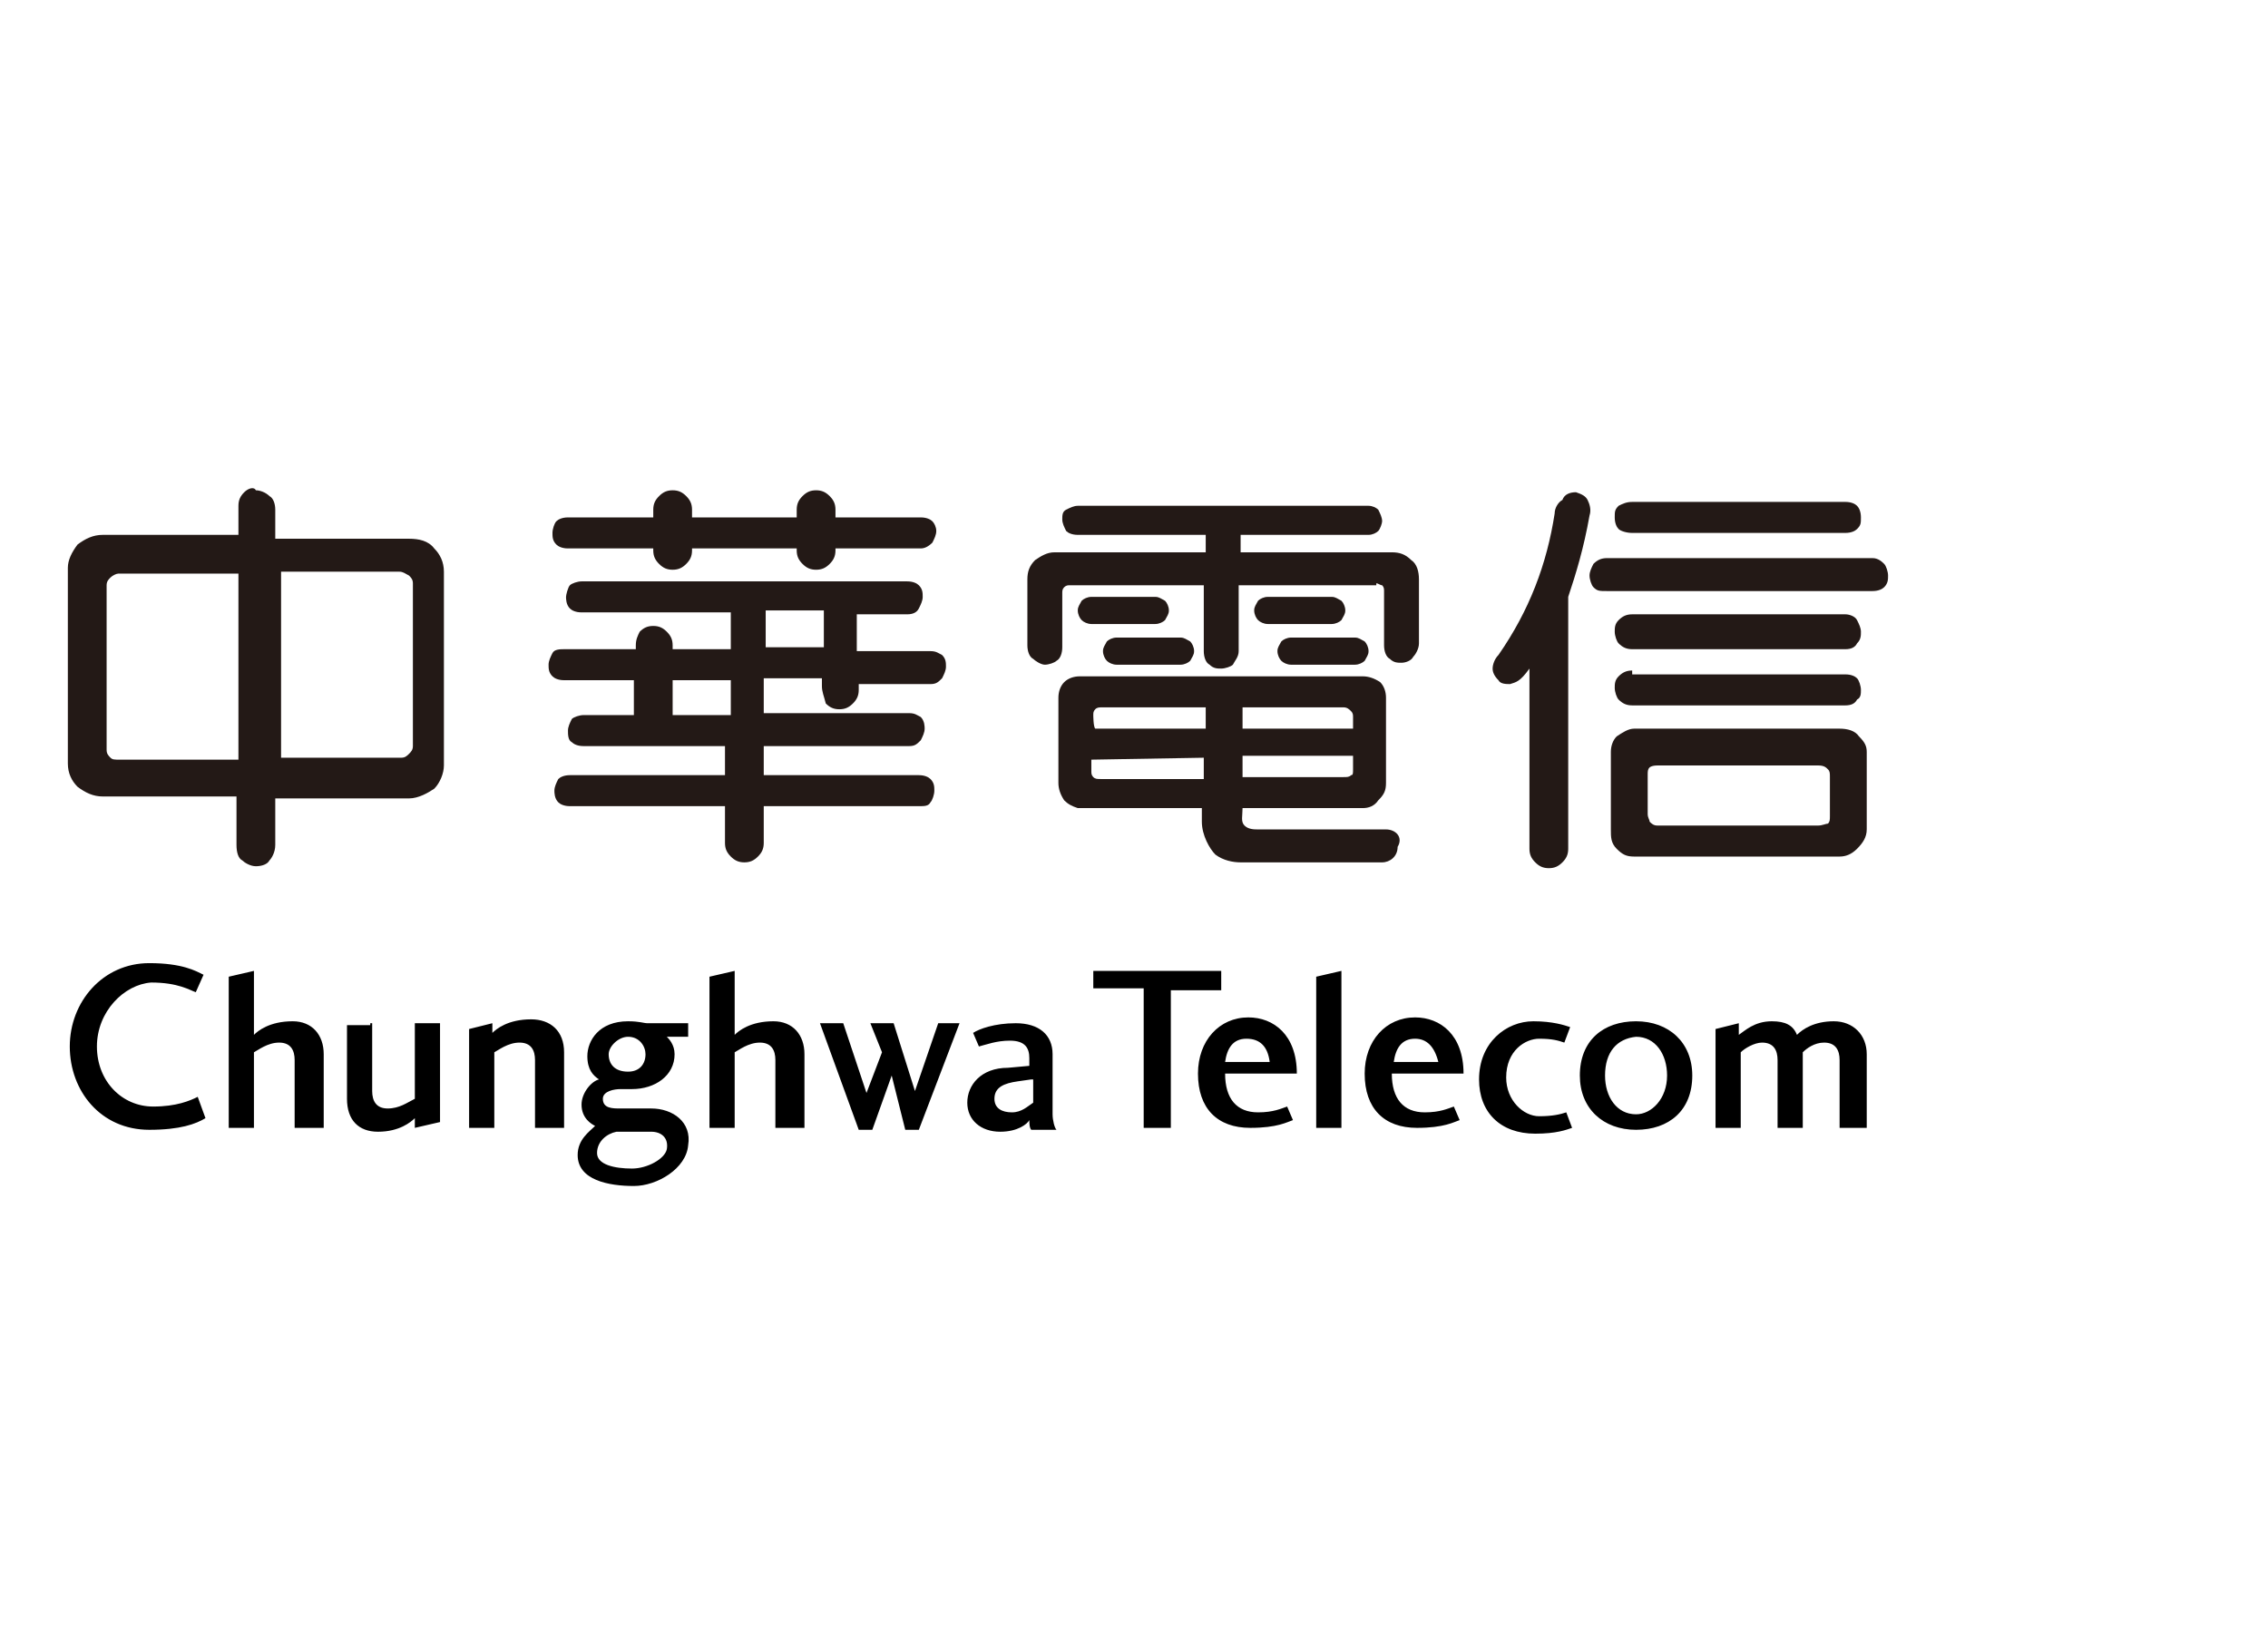<?xml version="1.0" encoding="utf-8"?>
<!-- Generator: Adobe Illustrator 26.0.1, SVG Export Plug-In . SVG Version: 6.00 Build 0)  -->
<svg version="1.1" id="圖層_1" xmlns="http://www.w3.org/2000/svg" xmlns:xlink="http://www.w3.org/1999/xlink" x="0px" y="0px"
	 viewBox="0 0 117 85" style="enable-background:new 0 0 117 85;" xml:space="preserve">
<style type="text/css">
	.st0{fill:#231916;}
</style>
<g id="logo_x2F_cht文字版_x5F_web_1_">
	<g id="彩色_x3001_黑白logo-_x5B_Converted_x5D_-02_1_">
		<path id="形状_9_" d="M10.6,57.7c-0.5,0.3-1.3,0.6-2.9,0.6c-2.5,0-4.1-2-4.1-4.3c0-2.3,1.7-4.3,4.1-4.3c1.7,0,2.4,0.4,2.8,0.6
			l-0.4,0.9c-0.3-0.1-0.9-0.5-2.3-0.5C6.4,50.8,5,52.2,5,54c0,1.8,1.3,3.1,2.9,3.1c1.2,0,1.9-0.3,2.3-0.5L10.6,57.7z M15.2,58.2
			v-3.5c0-0.5-0.2-0.9-0.8-0.9s-1.1,0.4-1.3,0.5v3.9h-1.3v-7.8l1.3-0.3v3.3c0.2-0.2,0.8-0.7,2-0.7c1,0,1.6,0.7,1.6,1.7v3.8H15.2z
			 M40,58.2v-3.5c0-0.5-0.2-0.9-0.8-0.9c-0.6,0-1.1,0.4-1.3,0.5v3.9h-1.3v-7.8l1.3-0.3v3.3c0.2-0.2,0.8-0.7,2-0.7
			c1,0,1.6,0.7,1.6,1.7v3.8H40z M27.6,58.2v-3.5c0-0.5-0.2-0.9-0.8-0.9c-0.6,0-1.1,0.4-1.3,0.5v3.9h-1.3v-5.1l1.2-0.3v0.5
			c0.2-0.2,0.8-0.7,2-0.7c1,0,1.7,0.6,1.7,1.7v3.9H27.6z M32,56.2c-0.3,0-0.9,0.1-0.9,0.5c0,0.5,0.5,0.5,0.9,0.5h1.6
			c1.1,0,2.1,0.7,1.9,1.9c-0.1,1.2-1.6,2.1-2.8,2.1c-1.3,0-2.9-0.3-2.9-1.6c0-0.8,0.6-1.2,0.9-1.5c-0.2-0.1-0.7-0.4-0.7-1.1
			c0-0.6,0.5-1.2,0.9-1.3c-0.3-0.2-0.6-0.5-0.6-1.2c0-0.8,0.6-1.8,2.1-1.8c0.6,0,0.8,0.1,1,0.1h2.1v0.7h-1.1
			c0.1,0.1,0.4,0.4,0.4,0.9c0,1.1-1,1.8-2.2,1.8H32z M30.8,59.5c0,0.6,0.9,0.8,1.8,0.8c0.8,0,1.7-0.5,1.8-1c0.1-0.6-0.3-0.9-0.8-0.9
			h-1.8C31.3,58.5,30.8,58.9,30.8,59.5z M31.4,54.4c0,0.5,0.3,0.9,1,0.9c0.6,0,0.9-0.4,0.9-0.9c0-0.4-0.3-0.9-0.9-0.9
			C31.9,53.5,31.4,54,31.4,54.4z M44.9,52.8h1.2l1.1,3.5l1.2-3.5h1.1l-2.1,5.5h-0.7L46,55.5l-1,2.8h-0.7l-2-5.5h1.2l1.2,3.6l0.8-2.1
			L44.9,52.8z M51.6,58.4c-1,0-1.7-0.6-1.7-1.5c0-0.9,0.7-1.8,2.1-1.8l1.1-0.1v-0.4c0-0.5-0.2-0.9-1-0.9c-0.7,0-1.2,0.2-1.6,0.3
			l-0.3-0.7c0.3-0.2,1.1-0.5,2.2-0.5c1.2,0,1.9,0.6,1.9,1.6v3.1c0,0.3,0.1,0.7,0.2,0.8h-1.3c-0.1-0.1-0.1-0.4-0.1-0.5
			C53,58,52.5,58.4,51.6,58.4z M53.2,55.7l-0.7,0.1c-0.7,0.1-1.2,0.3-1.2,0.9c0,0.5,0.4,0.7,0.9,0.7c0.5,0,0.8-0.3,1.1-0.5v-1.2
			H53.2z M19.2,52.8v3.5c0,0.5,0.2,0.9,0.8,0.9c0.6,0,1-0.3,1.4-0.5v-3.9h1.3v5.1l-1.3,0.3v-0.5c-0.2,0.2-0.8,0.7-1.9,0.7
			c-1,0-1.6-0.6-1.6-1.7v-3.8h1.2V52.8z M56.4,50.1H63v1h-2.6v7.1H59V51h-2.6V50.1z M64.9,57.4c0.8,0,1.2-0.2,1.5-0.3l0.3,0.7
			c-0.3,0.1-0.8,0.4-2.2,0.4c-1.7,0-2.7-1-2.7-2.8c0-1.7,1.1-2.9,2.6-2.9c1.3,0,2.5,0.9,2.5,2.9h-3.7C63.2,56.7,63.8,57.4,64.9,57.4
			z M64.3,53.6c-0.7,0-1,0.5-1.1,1.2h2.3C65.4,54,65,53.6,64.3,53.6z M67.9,50.4l1.3-0.3v8.1h-1.3V50.4z M73.5,57.4
			c0.8,0,1.2-0.2,1.5-0.3l0.3,0.7c-0.3,0.1-0.8,0.4-2.2,0.4c-1.7,0-2.7-1-2.7-2.8c0-1.7,1.1-2.9,2.6-2.9c1.3,0,2.5,0.9,2.5,2.9h-3.7
			C71.8,56.7,72.4,57.4,73.5,57.4z M73,53.6c-0.7,0-1,0.5-1.1,1.2h2.3C74,54,73.6,53.6,73,53.6z M79.1,52.7c1,0,1.6,0.2,1.9,0.3
			l-0.3,0.8c-0.3-0.1-0.6-0.2-1.3-0.2c-0.7,0-1.7,0.6-1.7,2c0,1.2,0.9,2,1.7,2c0.7,0,1.1-0.1,1.4-0.2l0.3,0.8
			c-0.3,0.1-0.8,0.3-1.9,0.3c-1.8,0-2.9-1.1-2.9-2.8C76.3,53.8,77.7,52.7,79.1,52.7z M87.3,55.5c0,1.8-1.2,2.8-2.9,2.8
			c-1.7,0-2.9-1.1-2.9-2.8c0-1.8,1.2-2.8,2.9-2.8C86.1,52.7,87.3,53.8,87.3,55.5z M82.8,55.5c0,1.1,0.6,2,1.6,2c0.8,0,1.6-0.8,1.6-2
			c0-1.1-0.6-2-1.6-2C83.4,53.6,82.8,54.3,82.8,55.5z M96.2,58.2h-1.3v-3.5c0-0.5-0.2-0.9-0.8-0.9c-0.5,0-0.9,0.3-1.1,0.5v3.9h-1.3
			v-3.5c0-0.5-0.2-0.9-0.8-0.9c-0.4,0-0.9,0.3-1.1,0.5v3.9h-1.3v-5.1l1.2-0.3v0.6c0.3-0.2,0.8-0.7,1.7-0.7c0.7,0,1.1,0.2,1.3,0.7
			c0.3-0.3,0.9-0.7,1.9-0.7c1,0,1.7,0.7,1.7,1.7v3.8H96.2z"/>
		<g id="编组_1_">
			<path id="形状_8_" class="st0" d="M81.3,25.4c0.3,0.1,0.5,0.2,0.6,0.4c0.1,0.2,0.2,0.5,0.1,0.8c-0.3,1.7-0.7,3-1.1,4.2v13
				c0,0.3-0.1,0.5-0.3,0.7c-0.2,0.2-0.4,0.3-0.7,0.3c-0.3,0-0.5-0.1-0.7-0.3c-0.2-0.2-0.3-0.4-0.3-0.7c0,0,0-8.9,0-9.3
				c-0.5,0.7-0.7,0.7-1,0.8c-0.2,0-0.5,0-0.6-0.2c-0.2-0.2-0.3-0.4-0.3-0.6c0-0.2,0.1-0.5,0.3-0.7c1.6-2.3,2.5-4.7,2.9-7.3
				c0-0.3,0.2-0.6,0.4-0.7C80.7,25.5,81,25.4,81.3,25.4z M84.3,37.6h10.6c0.4,0,0.8,0.1,1,0.4c0.3,0.3,0.4,0.5,0.4,0.8v4
				c0,0.4-0.2,0.7-0.5,1c-0.3,0.3-0.6,0.4-0.9,0.4H84.3c-0.4,0-0.6-0.1-0.9-0.4c-0.3-0.3-0.3-0.6-0.3-1v-4c0-0.3,0.1-0.6,0.3-0.8
				C83.7,37.8,84,37.6,84.3,37.6z M85.5,39.5c-0.3,0-0.4,0.1-0.4,0.1C85,39.7,85,39.8,85,40v2c0,0.2,0.1,0.3,0.1,0.4
				c0.1,0.1,0.2,0.2,0.4,0.2h8.3c0.2,0,0.4-0.1,0.5-0.1c0.1-0.1,0.1-0.2,0.1-0.4v-2c0-0.2,0-0.3-0.1-0.4c-0.1-0.1-0.2-0.2-0.5-0.2
				H85.5z M84.2,34.6c-0.3,0-0.5,0.1-0.7,0.3c-0.2,0.2-0.2,0.4-0.2,0.6c0,0.2,0.1,0.5,0.2,0.6c0.2,0.2,0.4,0.3,0.7,0.3h11
				c0.3,0,0.5-0.1,0.6-0.3C96,36,96,35.8,96,35.6c0-0.2-0.1-0.5-0.2-0.6c-0.1-0.1-0.3-0.2-0.6-0.2h-11V34.6z M84.2,31.7
				c-0.3,0-0.5,0.1-0.7,0.3c-0.2,0.2-0.2,0.4-0.2,0.6c0,0.2,0.1,0.5,0.2,0.6c0.2,0.2,0.4,0.3,0.7,0.3h11c0.3,0,0.5-0.1,0.6-0.3
				c0.2-0.2,0.2-0.4,0.2-0.6c0-0.2-0.1-0.4-0.2-0.6c-0.1-0.2-0.4-0.3-0.6-0.3H84.2L84.2,31.7z M82.9,28.8c-0.3,0-0.5,0.1-0.7,0.3
				c-0.1,0.2-0.2,0.4-0.2,0.6c0,0.2,0.1,0.5,0.2,0.6c0.2,0.2,0.3,0.2,0.7,0.2h13.7c0.3,0,0.5-0.1,0.6-0.2c0.2-0.2,0.2-0.4,0.2-0.6
				c0-0.2-0.1-0.5-0.2-0.6c-0.1-0.1-0.3-0.3-0.6-0.3H82.9z M84.2,25.9c-0.3,0-0.5,0.1-0.7,0.2c-0.2,0.2-0.2,0.3-0.2,0.6
				c0,0.3,0.1,0.5,0.2,0.6c0.1,0.1,0.4,0.2,0.7,0.2h11c0.3,0,0.5-0.1,0.6-0.2c0.2-0.2,0.2-0.3,0.2-0.6c0-0.3-0.1-0.5-0.2-0.6
				c-0.1-0.1-0.3-0.2-0.6-0.2H84.2z"/>
			<path id="形状_7_" class="st0" d="M48.3,27.4c0,0.2-0.1,0.4-0.2,0.6c-0.2,0.2-0.4,0.3-0.6,0.3h-4.4v0.1c0,0.3-0.1,0.5-0.3,0.7
				c-0.2,0.2-0.4,0.3-0.7,0.3c-0.3,0-0.5-0.1-0.7-0.3c-0.2-0.2-0.3-0.4-0.3-0.7v-0.1h-5.4v0.1c0,0.3-0.1,0.5-0.3,0.7
				c-0.2,0.2-0.4,0.3-0.7,0.3c-0.3,0-0.5-0.1-0.7-0.3c-0.2-0.2-0.3-0.4-0.3-0.7v-0.1h-4.4c-0.3,0-0.5-0.1-0.6-0.2
				c-0.2-0.2-0.2-0.4-0.2-0.6c0-0.2,0.1-0.5,0.2-0.6c0.1-0.1,0.3-0.2,0.6-0.2h4.4v-0.4c0-0.3,0.1-0.5,0.3-0.7
				c0.2-0.2,0.4-0.3,0.7-0.3c0.3,0,0.5,0.1,0.7,0.3c0.2,0.2,0.3,0.4,0.3,0.7v0.4h5.4v-0.4c0-0.3,0.1-0.5,0.3-0.7
				c0.2-0.2,0.4-0.3,0.7-0.3c0.3,0,0.5,0.1,0.7,0.3c0.2,0.2,0.3,0.4,0.3,0.7v0.4h4.4c0.3,0,0.5,0.1,0.6,0.2
				C48.2,27,48.3,27.2,48.3,27.4z M34.7,35.1v1.8h3v-1.8H34.7z M39.5,31.5v1.9h3v-1.9H39.5z M42.4,35.4V35h-3v1.8h7.5
				c0.3,0,0.4,0.1,0.6,0.2c0.2,0.2,0.2,0.5,0.2,0.6c0,0.2-0.1,0.4-0.2,0.6c-0.2,0.2-0.3,0.3-0.6,0.3h-7.5V40h8
				c0.3,0,0.5,0.1,0.6,0.2c0.2,0.2,0.2,0.4,0.2,0.6c0,0.2-0.1,0.5-0.2,0.6c-0.1,0.2-0.3,0.2-0.6,0.2h-8v1.9c0,0.3-0.1,0.5-0.3,0.7
				c-0.2,0.2-0.4,0.3-0.7,0.3c-0.3,0-0.5-0.1-0.7-0.3c-0.2-0.2-0.3-0.4-0.3-0.7v-1.9h-8c-0.3,0-0.5-0.1-0.6-0.2
				c-0.2-0.2-0.2-0.5-0.2-0.6c0-0.2,0.1-0.4,0.2-0.6c0.1-0.1,0.3-0.2,0.6-0.2h8v-1.5h-7.3c-0.3,0-0.5-0.1-0.6-0.2
				c-0.2-0.1-0.2-0.4-0.2-0.6c0-0.2,0.1-0.4,0.2-0.6c0.1-0.1,0.4-0.2,0.6-0.2h2.6v-1.8h-3.6c-0.3,0-0.5-0.1-0.6-0.2
				c-0.2-0.2-0.2-0.4-0.2-0.6c0-0.2,0.1-0.4,0.2-0.6c0.1-0.2,0.4-0.2,0.6-0.2h3.7v-0.2c0-0.3,0.1-0.5,0.2-0.7
				c0.2-0.2,0.4-0.3,0.7-0.3c0.3,0,0.5,0.1,0.7,0.3c0.2,0.2,0.3,0.4,0.3,0.7v0.2h3v-1.9h-7.7c-0.3,0-0.5-0.1-0.6-0.2
				c-0.2-0.2-0.2-0.5-0.2-0.6c0-0.1,0.1-0.5,0.2-0.6c0.1-0.1,0.4-0.2,0.6-0.2h16.8c0.3,0,0.5,0.1,0.6,0.2c0.2,0.2,0.2,0.4,0.2,0.6
				c0,0.2-0.1,0.4-0.2,0.6c-0.1,0.2-0.3,0.3-0.6,0.3h-2.6v1.9H48c0.3,0,0.4,0.1,0.6,0.2c0.2,0.2,0.2,0.4,0.2,0.6
				c0,0.2-0.1,0.4-0.2,0.6c-0.2,0.2-0.3,0.3-0.6,0.3h-3.7v0.3c0,0.3-0.1,0.5-0.3,0.7c-0.2,0.2-0.4,0.3-0.7,0.3
				c-0.3,0-0.5-0.1-0.7-0.3C42.5,35.9,42.4,35.7,42.4,35.4L42.4,35.4z"/>
			<path id="形状_6_" class="st0" d="M12.6,25.4c-0.2,0.2-0.3,0.4-0.3,0.7v1.5H5.3c-0.5,0-0.9,0.2-1.3,0.5
				c-0.3,0.4-0.5,0.8-0.5,1.2c0,0,0,10,0,10.1c0,0.5,0.2,0.9,0.5,1.2c0.4,0.3,0.8,0.5,1.3,0.5h6.9v2.5c0,0.4,0.1,0.7,0.3,0.8
				c0.1,0.1,0.4,0.3,0.7,0.3c0.3,0,0.6-0.1,0.7-0.3c0.1-0.1,0.3-0.4,0.3-0.8v-2.4h6.9c0.5,0,1-0.3,1.3-0.5c0.3-0.3,0.5-0.8,0.5-1.2
				v-10c0-0.5-0.2-0.9-0.5-1.2c-0.3-0.4-0.8-0.5-1.3-0.5h-6.9v-1.5c0-0.3-0.1-0.6-0.3-0.7c-0.2-0.2-0.5-0.3-0.7-0.3
				C13.1,25.1,12.8,25.2,12.6,25.4z M5.7,39.1c-0.1-0.1-0.2-0.2-0.2-0.4v-8.5c0-0.2,0.1-0.3,0.2-0.4c0.1-0.1,0.3-0.2,0.4-0.2h6.2
				v9.6H6.2C5.9,39.2,5.8,39.2,5.7,39.1z M20.6,29.5c0.2,0,0.3,0.1,0.5,0.2c0.1,0.1,0.2,0.2,0.2,0.4v8.4c0,0.2-0.1,0.3-0.2,0.4
				c-0.1,0.1-0.2,0.2-0.4,0.2h-6.2v-9.6H20.6z"/>
			<path id="形状_5_" class="st0" d="M59.6,30.8c0.2,0,0.3,0.1,0.5,0.2c0.1,0.1,0.2,0.3,0.2,0.5c0,0.2-0.1,0.3-0.2,0.5
				c-0.1,0.1-0.3,0.2-0.5,0.2h-3.3c-0.2,0-0.4-0.1-0.5-0.2c-0.1-0.1-0.2-0.3-0.2-0.5c0-0.2,0.1-0.3,0.2-0.5c0.1-0.1,0.3-0.2,0.5-0.2
				H59.6z M60.9,32.9c0.2,0,0.3,0.1,0.5,0.2c0.1,0.1,0.2,0.3,0.2,0.5s-0.1,0.3-0.2,0.5c-0.1,0.1-0.3,0.2-0.5,0.2h-3.3
				c-0.2,0-0.4-0.1-0.5-0.2c-0.1-0.1-0.2-0.3-0.2-0.5s0.1-0.3,0.2-0.5c0.1-0.1,0.3-0.2,0.5-0.2H60.9z M68.7,30.8
				c0.2,0,0.3,0.1,0.5,0.2c0.1,0.1,0.2,0.3,0.2,0.5c0,0.2-0.1,0.3-0.2,0.5c-0.1,0.1-0.3,0.2-0.5,0.2h-3.3c-0.2,0-0.4-0.1-0.5-0.2
				c-0.1-0.1-0.2-0.3-0.2-0.5c0-0.2,0.1-0.3,0.2-0.5c0.1-0.1,0.3-0.2,0.5-0.2H68.7z M69.9,32.9c0.2,0,0.3,0.1,0.5,0.2
				c0.1,0.1,0.2,0.3,0.2,0.5s-0.1,0.3-0.2,0.5c-0.1,0.1-0.3,0.2-0.5,0.2h-3.3c-0.2,0-0.4-0.1-0.5-0.2c-0.1-0.1-0.2-0.3-0.2-0.5
				s0.1-0.3,0.2-0.5c0.1-0.1,0.3-0.2,0.5-0.2H69.9z M56.4,36.9c0-0.1,0-0.2,0.1-0.3c0.1-0.1,0.2-0.1,0.4-0.1h5.3v1.1h-5.7
				C56.4,37.5,56.4,36.9,56.4,36.9z M62.1,39.1v1.1h-5.3c-0.2,0-0.3,0-0.4-0.1c-0.1-0.1-0.1-0.2-0.1-0.3v-0.6L62.1,39.1L62.1,39.1z
				 M69.3,36.5c0.2,0,0.3,0.1,0.4,0.2c0.1,0.1,0.1,0.2,0.1,0.3v0.6h-5.7v-1.1H69.3z M69.8,39.1c0,0,0,0.5,0,0.6c0,0.2,0,0.3-0.1,0.3
				c-0.1,0.1-0.2,0.1-0.4,0.1h-5.2V39h5.7V39.1z M71.5,42.8c0,0-6.1,0-6.6,0c-0.2,0-0.5,0-0.7-0.2c-0.2-0.2-0.1-0.5-0.1-0.9
				c0.1,0,6.2,0,6.2,0c0.3,0,0.6-0.1,0.8-0.4c0.3-0.3,0.4-0.5,0.4-0.9V36c0-0.3-0.1-0.6-0.3-0.8c-0.3-0.2-0.6-0.3-0.9-0.3H55.7
				c-0.3,0-0.6,0.1-0.8,0.3c-0.2,0.2-0.3,0.5-0.3,0.8v4.4c0,0.3,0.1,0.6,0.3,0.9c0.2,0.2,0.4,0.3,0.7,0.4H62c0,0,0,0.6,0,0.7
				c0,0.7,0.4,1.4,0.7,1.7c0.4,0.3,0.9,0.4,1.3,0.4c0.6,0,7.3,0,7.3,0c0.4,0,0.8-0.3,0.8-0.8C72.4,43.2,72,42.8,71.5,42.8z M71,30.1
				c0.1,0,0.2,0.1,0.3,0.1c0.1,0.1,0.1,0.2,0.1,0.3v2.8c0,0.3,0.1,0.6,0.3,0.7c0.2,0.2,0.4,0.2,0.6,0.2c0.2,0,0.5-0.1,0.6-0.3
				c0.1-0.1,0.3-0.4,0.3-0.7v-3.3c0-0.4-0.1-0.8-0.4-1c-0.3-0.3-0.6-0.4-1-0.4h-7.8v-0.9h6.6c0.2,0,0.4-0.1,0.5-0.2
				c0.1-0.1,0.2-0.4,0.2-0.5c0-0.2-0.1-0.4-0.2-0.6c-0.1-0.1-0.3-0.2-0.5-0.2h-15c-0.2,0-0.4,0.1-0.6,0.2c-0.2,0.1-0.2,0.3-0.2,0.5
				s0.1,0.4,0.2,0.6c0.1,0.1,0.3,0.2,0.6,0.2h6.6v0.9h-7.8c-0.4,0-0.7,0.2-1,0.4c-0.3,0.3-0.4,0.6-0.4,1v3.4c0,0.3,0.1,0.6,0.3,0.7
				c0.1,0.1,0.4,0.3,0.6,0.3c0.2,0,0.5-0.1,0.6-0.2c0.2-0.1,0.3-0.4,0.3-0.7v-2.8c0-0.1,0-0.2,0.1-0.3c0.1-0.1,0.2-0.1,0.3-0.1h6.9
				v3.4c0,0.3,0.1,0.6,0.3,0.7c0.2,0.2,0.4,0.2,0.6,0.2c0.2,0,0.5-0.1,0.6-0.2c0.1-0.2,0.3-0.4,0.3-0.7v-3.4H71V30.1z"/>
		</g>
	</g>
</g>
</svg>
